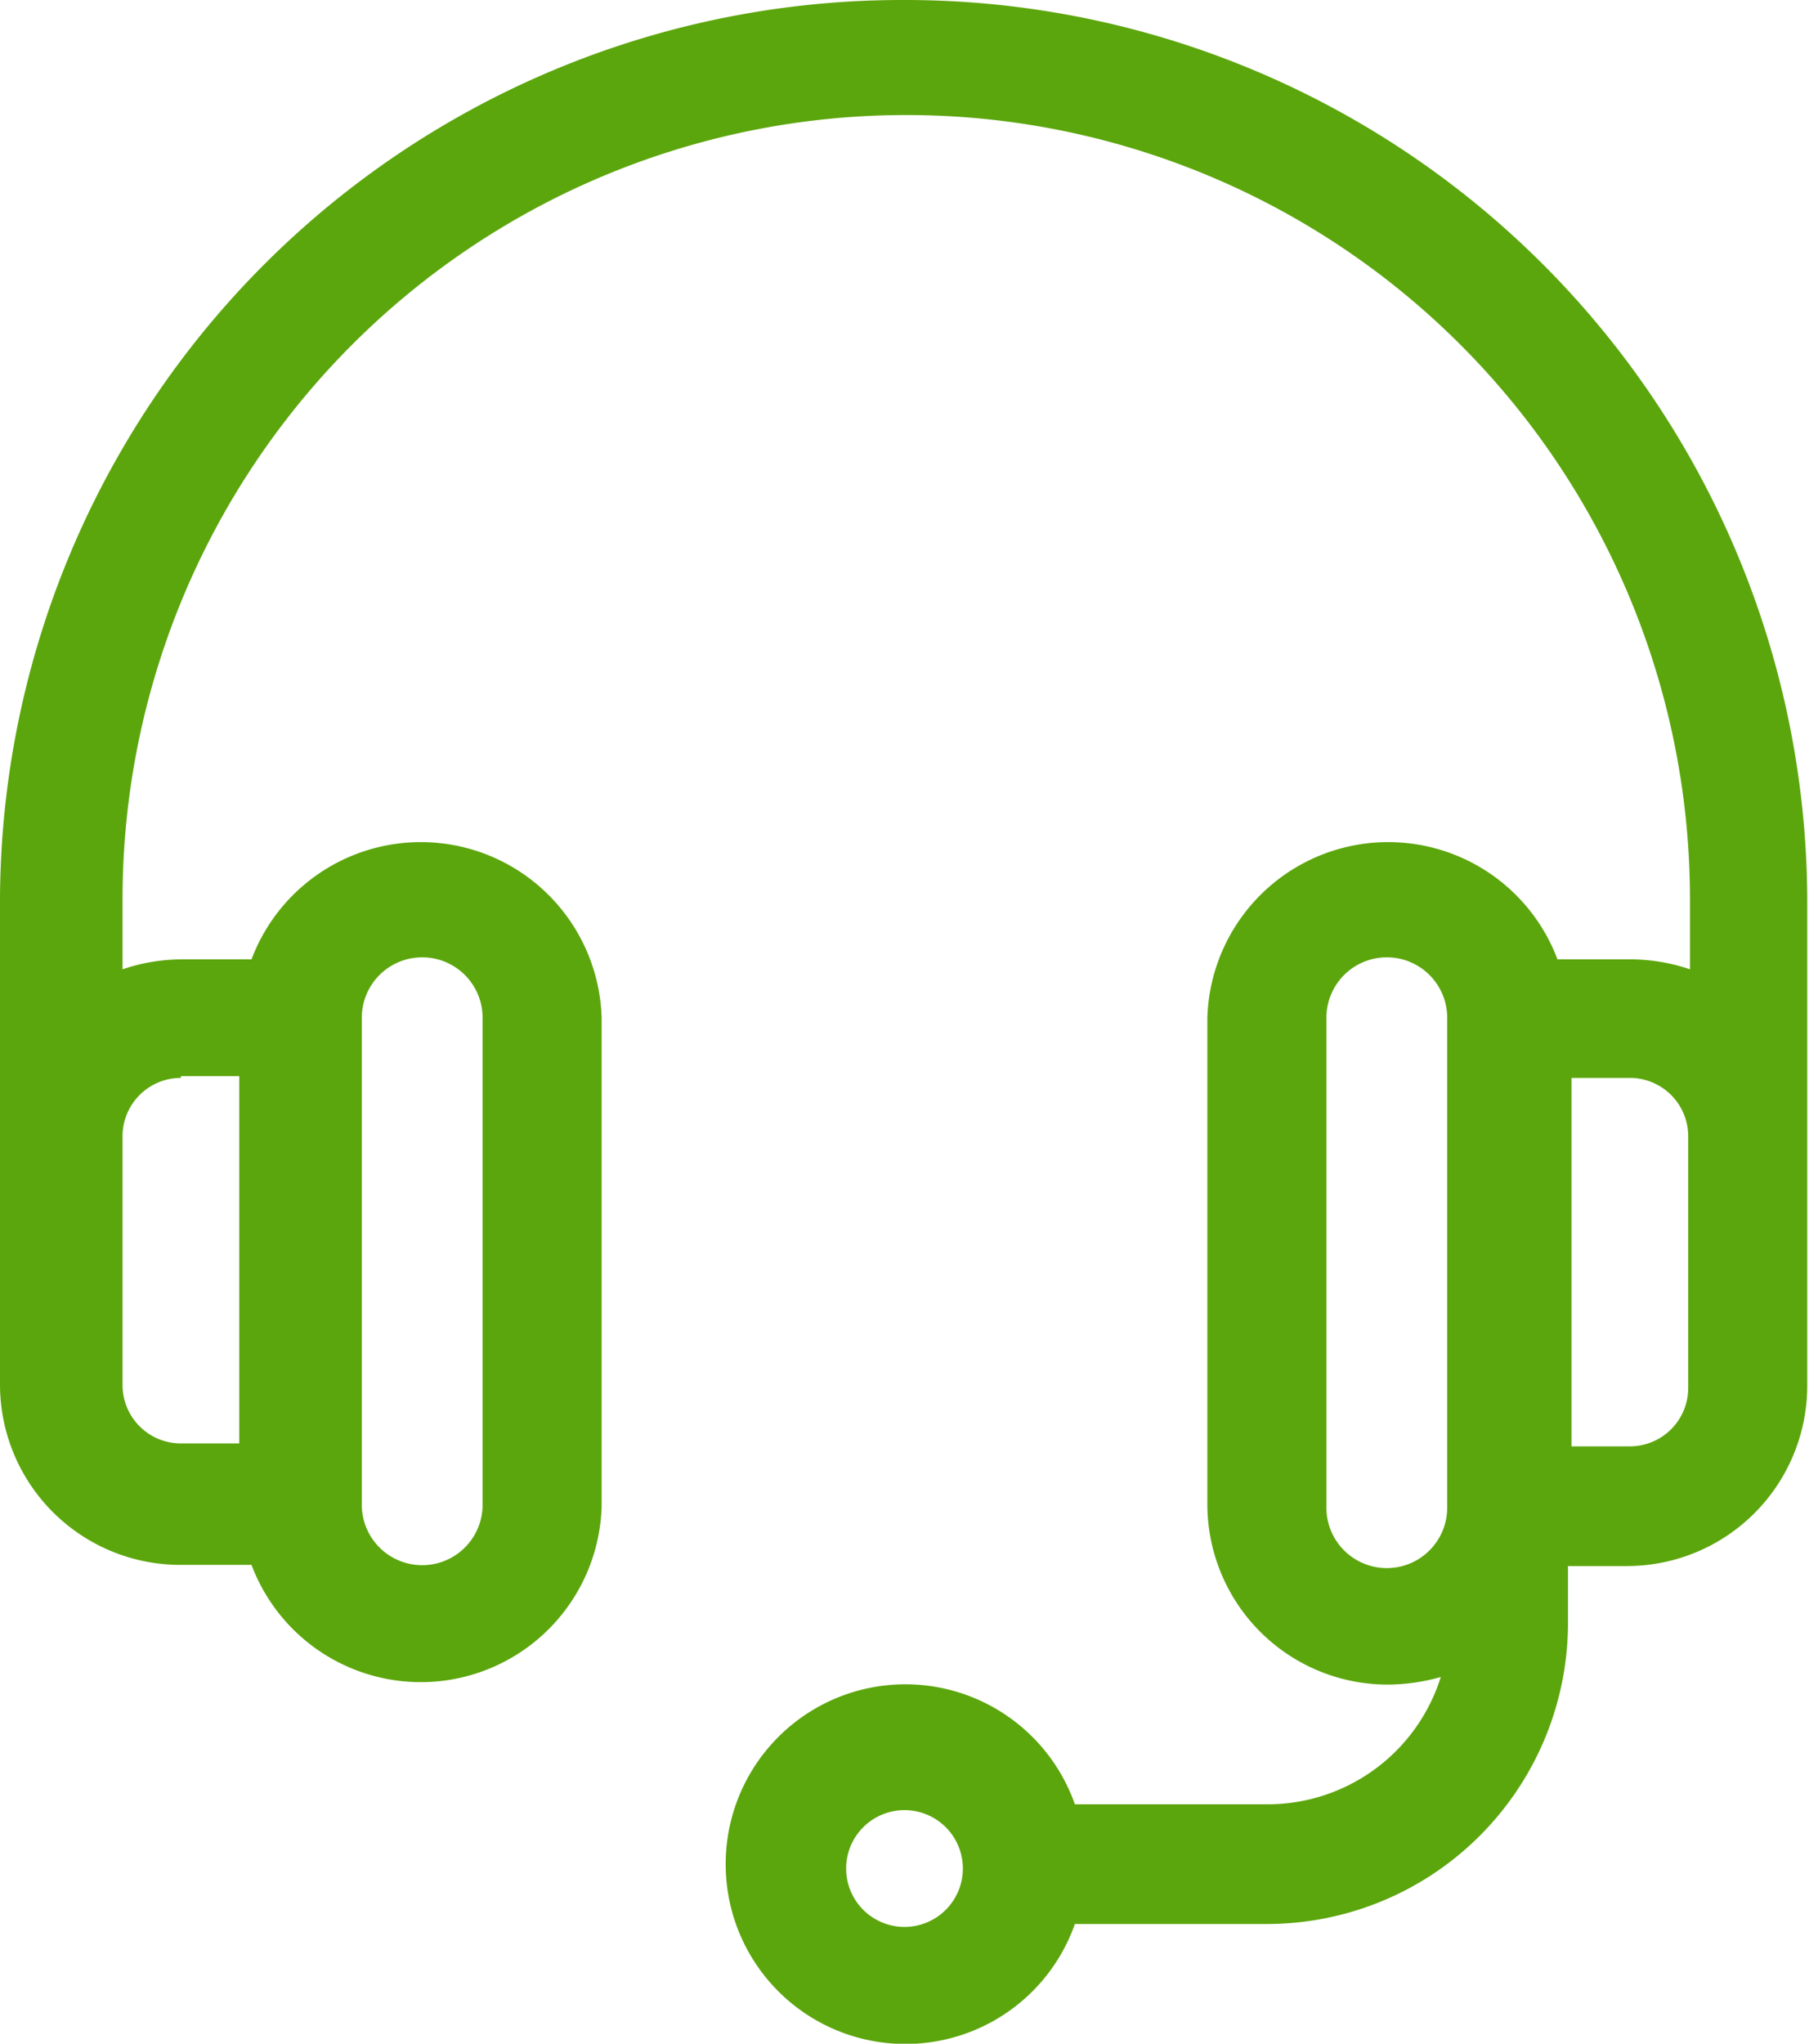 <svg id="196026a0-4bd2-4b5b-ba9b-a40d126fab92" data-name="Layer 3" xmlns="http://www.w3.org/2000/svg" viewBox="0 0 31 35"><defs><style>.\30 8b9a6e8-6116-40cb-9097-bac9f6d15a6b{fill:#5ca60d;}</style></defs><title>support</title><path class="08b9a6e8-6116-40cb-9097-bac9f6d15a6b" d="M30,11A15.46,15.46,0,0,0,14.5,26.38v8.34a3.09,3.09,0,0,0,3.1,3.08h1.21a3.1,3.1,0,0,0,6-1V28.43a3.1,3.1,0,0,0-6-1H17.6a3.18,3.18,0,0,0-1,.17v-1.2a13.43,13.43,0,0,1,26.86,0v1.2a3.18,3.18,0,0,0-1-.17H41.19a3.1,3.1,0,0,0-6,1v8.34a3.09,3.09,0,0,0,3.1,3.08,3.38,3.38,0,0,0,.9-.13,3.11,3.11,0,0,1-3,2.18H32.92a3.08,3.08,0,1,0,0,2.05H36.2a5.16,5.16,0,0,0,5.17-5.13v-1h1a3.09,3.09,0,0,0,3.1-3.08V26.38A15.46,15.46,0,0,0,30,11ZM20.7,28.43a1,1,0,0,1,2.07,0v8.34a1,1,0,0,1-2.07,0Zm-3.1,1h1v6.29h-1a1,1,0,0,1-1-1V30.48A1,1,0,0,1,17.6,29.46ZM30,44a1,1,0,1,1,1-1A1,1,0,0,1,30,44Zm9.3-7.18a1,1,0,0,1-2.07,0V28.43a1,1,0,0,1,2.07,0Zm4.13-2.05a1,1,0,0,1-1,1h-1V29.46h1a1,1,0,0,1,1,1Z" transform="translate(-14.5 -11)"/></svg>